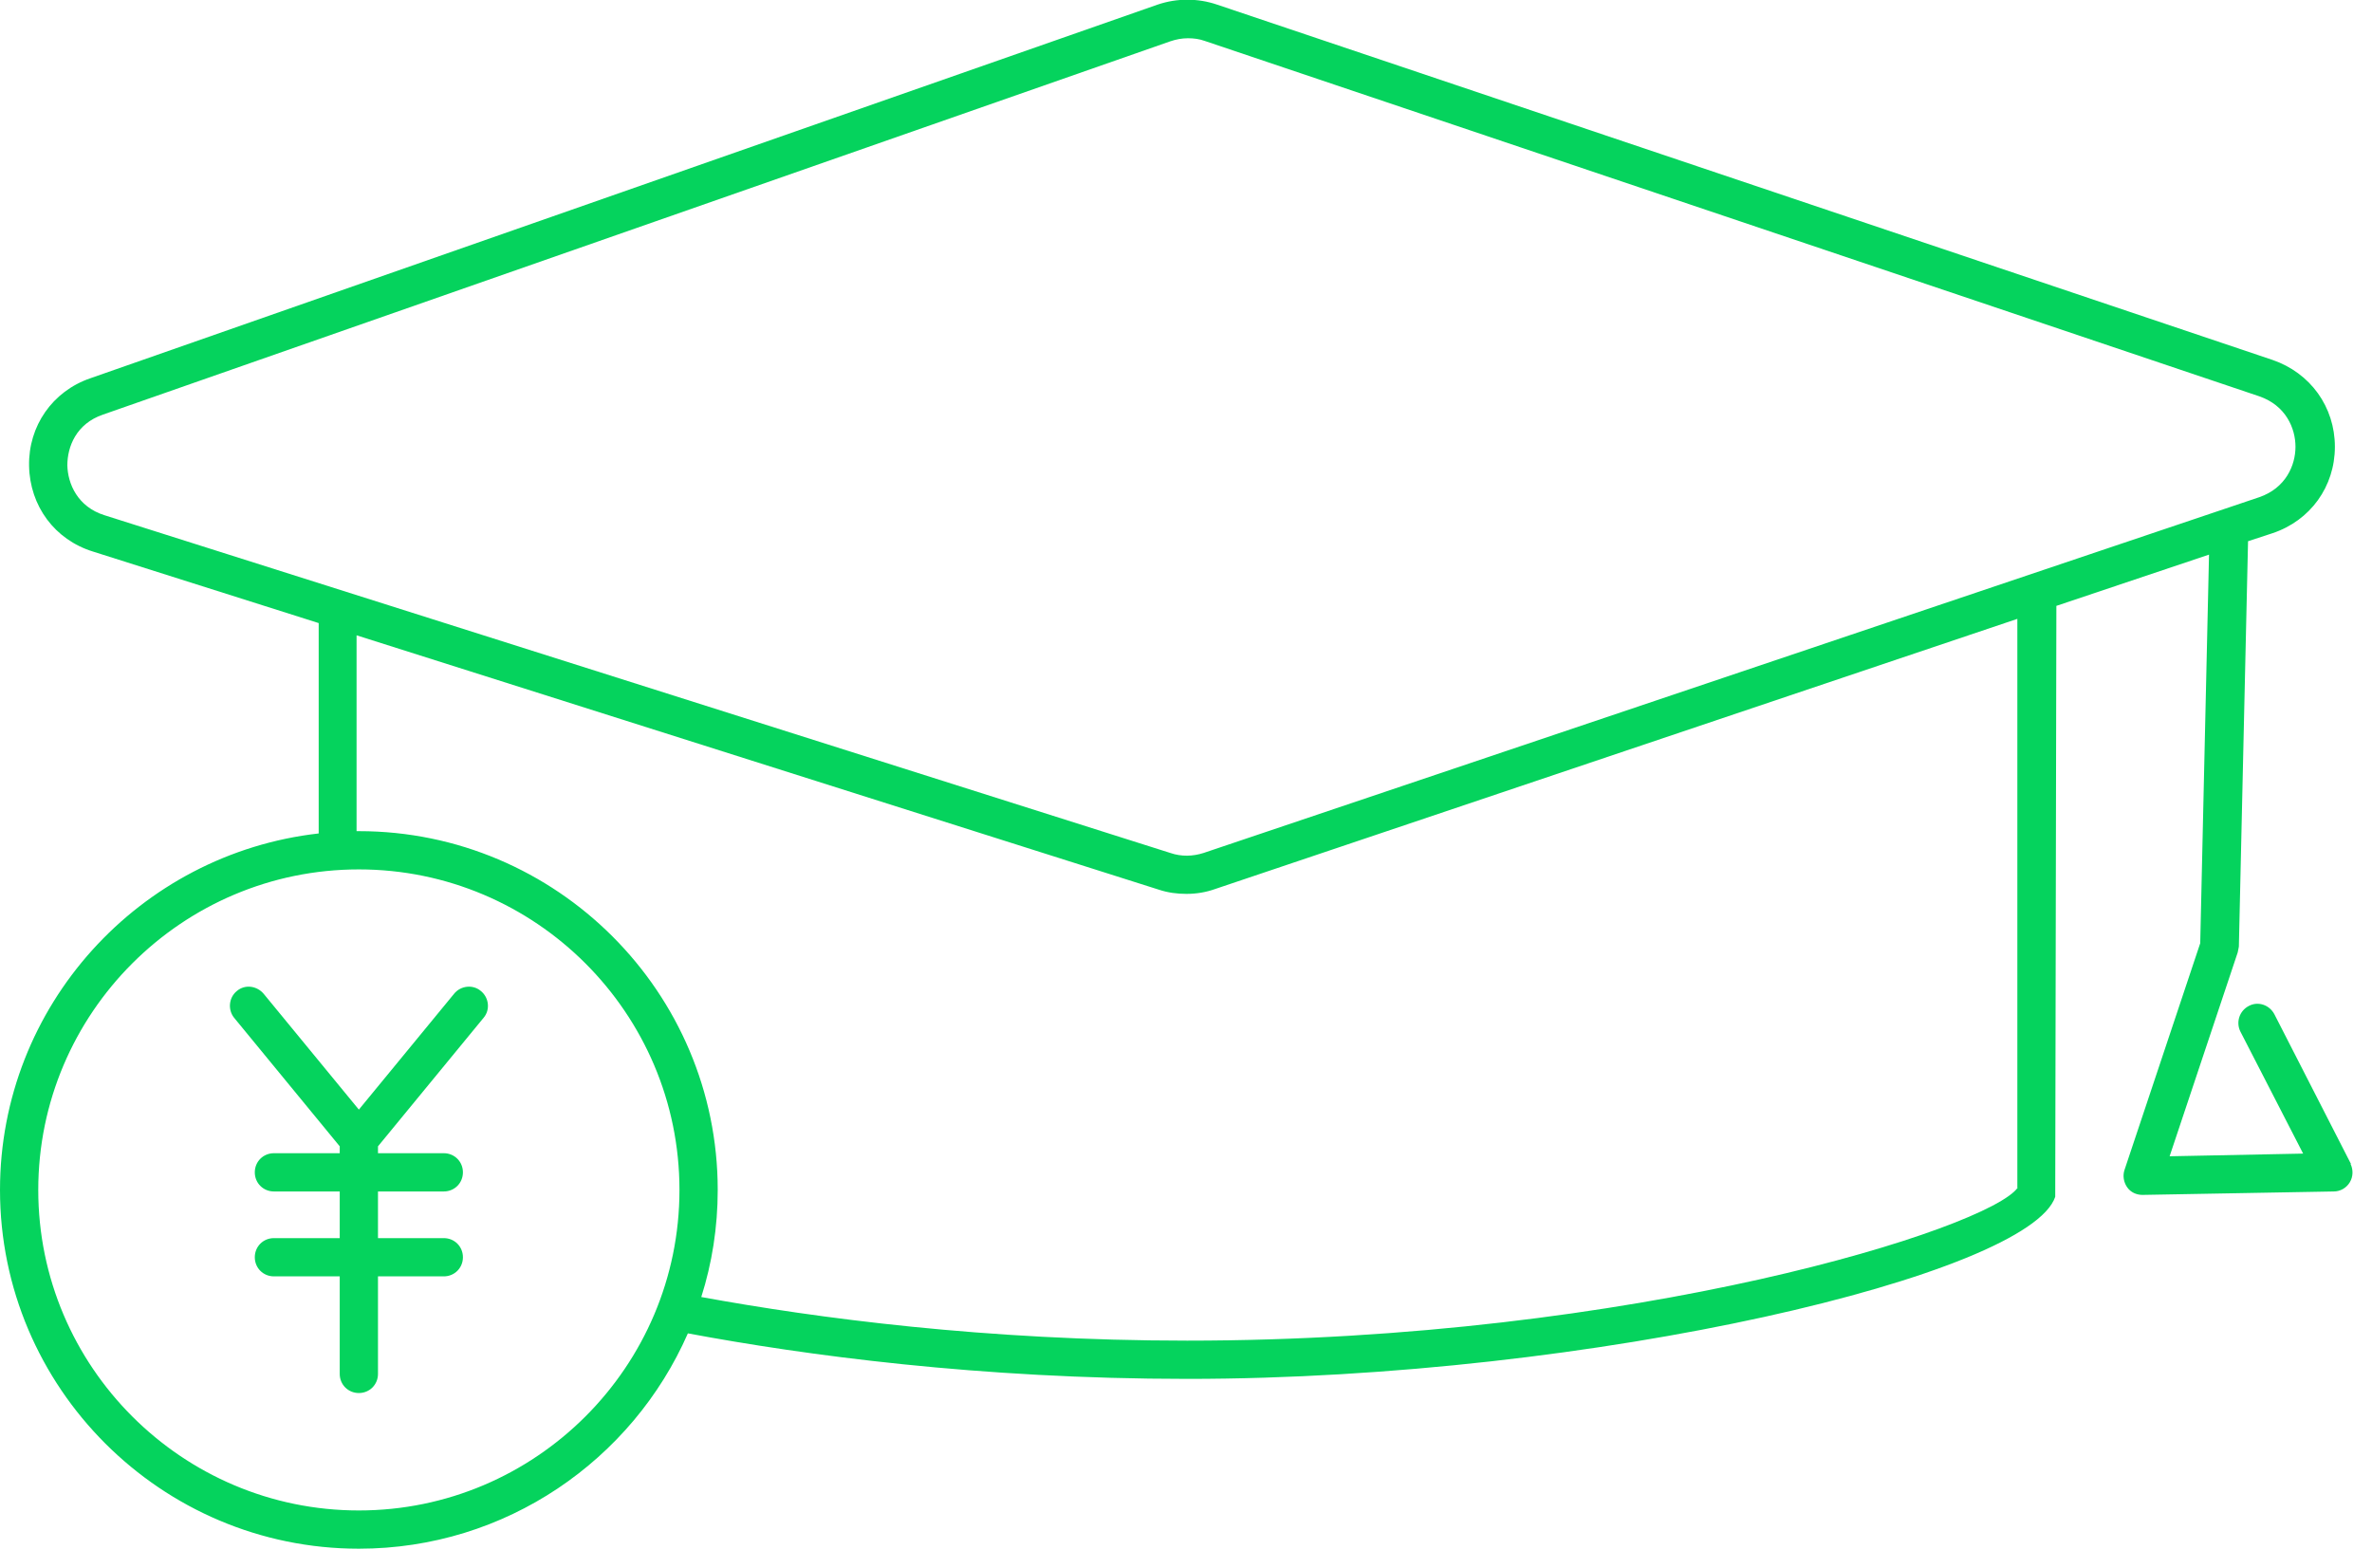 <?xml version="1.0" encoding="UTF-8"?><svg id="_レイヤー_1" xmlns="http://www.w3.org/2000/svg" viewBox="0 0 62 41"><defs><style>.cls-1{fill:#05d35d;}</style></defs><path class="cls-1" d="M61.45,30.43l-2-3.91c-.13-.25-.43-.35-.67-.22-.25.13-.34.43-.22.67l1.64,3.19-3.49.07,1.78-5.33s.02-.1.03-.15l.24-10.6.64-.21c.99-.33,1.63-1.22,1.63-2.26,0-1.04-.64-1.93-1.63-2.27L31.81.12c-.5-.17-1.05-.17-1.55,0L2.36,9.89c-.99.34-1.62,1.25-1.6,2.29.02,1.05.67,1.93,1.67,2.24l5.9,1.87v5.5C3.65,22.32,0,26.29,0,31.11c0,5.17,4.21,9.38,9.38,9.38,3.84,0,7.15-2.32,8.6-5.63,3.05.57,7.61,1.19,13.06,1.19,10.63,0,22-2.73,22.68-4.76l.03-15.45,3.99-1.34-.23,10.16-1.98,5.93c-.05.15-.02.32.07.45.09.13.24.2.4.2h0l5-.09c.17,0,.33-.09.42-.24.09-.15.09-.33.02-.48ZM1.76,12.17c0-.49.23-1.09.93-1.33L30.59,1.08h0c.15-.05.3-.08.46-.08s.3.02.44.07l27.56,9.29c.7.24.95.84.95,1.32,0,.48-.25,1.08-.95,1.32l-27.59,9.3c-.28.09-.58.1-.87,0L2.73,13.47c-.7-.22-.96-.82-.97-1.31ZM9.38,39.49c-4.62,0-8.38-3.76-8.38-8.38s3.76-8.38,8.38-8.38,8.38,3.76,8.38,8.38-3.76,8.38-8.38,8.38ZM52.74,31.05c-.74,1.06-10.01,4-21.71,4-5.27,0-9.69-.59-12.7-1.14.28-.88.43-1.82.43-2.8,0-5.17-4.21-9.38-9.38-9.38-.02,0-.04,0-.06,0v-5.12l20.97,6.65c.24.08.48.11.72.11.26,0,.51-.04.76-.13l20.96-7.06v14.87Z"/><path class="cls-1" d="M11.87,25.98l-2.49,3.03-2.49-3.03c-.18-.21-.49-.25-.7-.07-.21.17-.24.49-.07.7l2.76,3.36v.18h-1.72c-.28,0-.5.22-.5.5s.22.5.5.5h1.72v1.22h-1.72c-.28,0-.5.22-.5.5s.22.5.5.5h1.72v2.55c0,.28.22.5.5.5s.5-.22.5-.5v-2.55h1.72c.28,0,.5-.22.5-.5s-.22-.5-.5-.5h-1.72v-1.22h1.72c.28,0,.5-.22.5-.5s-.22-.5-.5-.5h-1.72v-.18l2.76-3.36c.18-.21.14-.53-.07-.7-.21-.18-.53-.14-.7.07Z"/></svg>